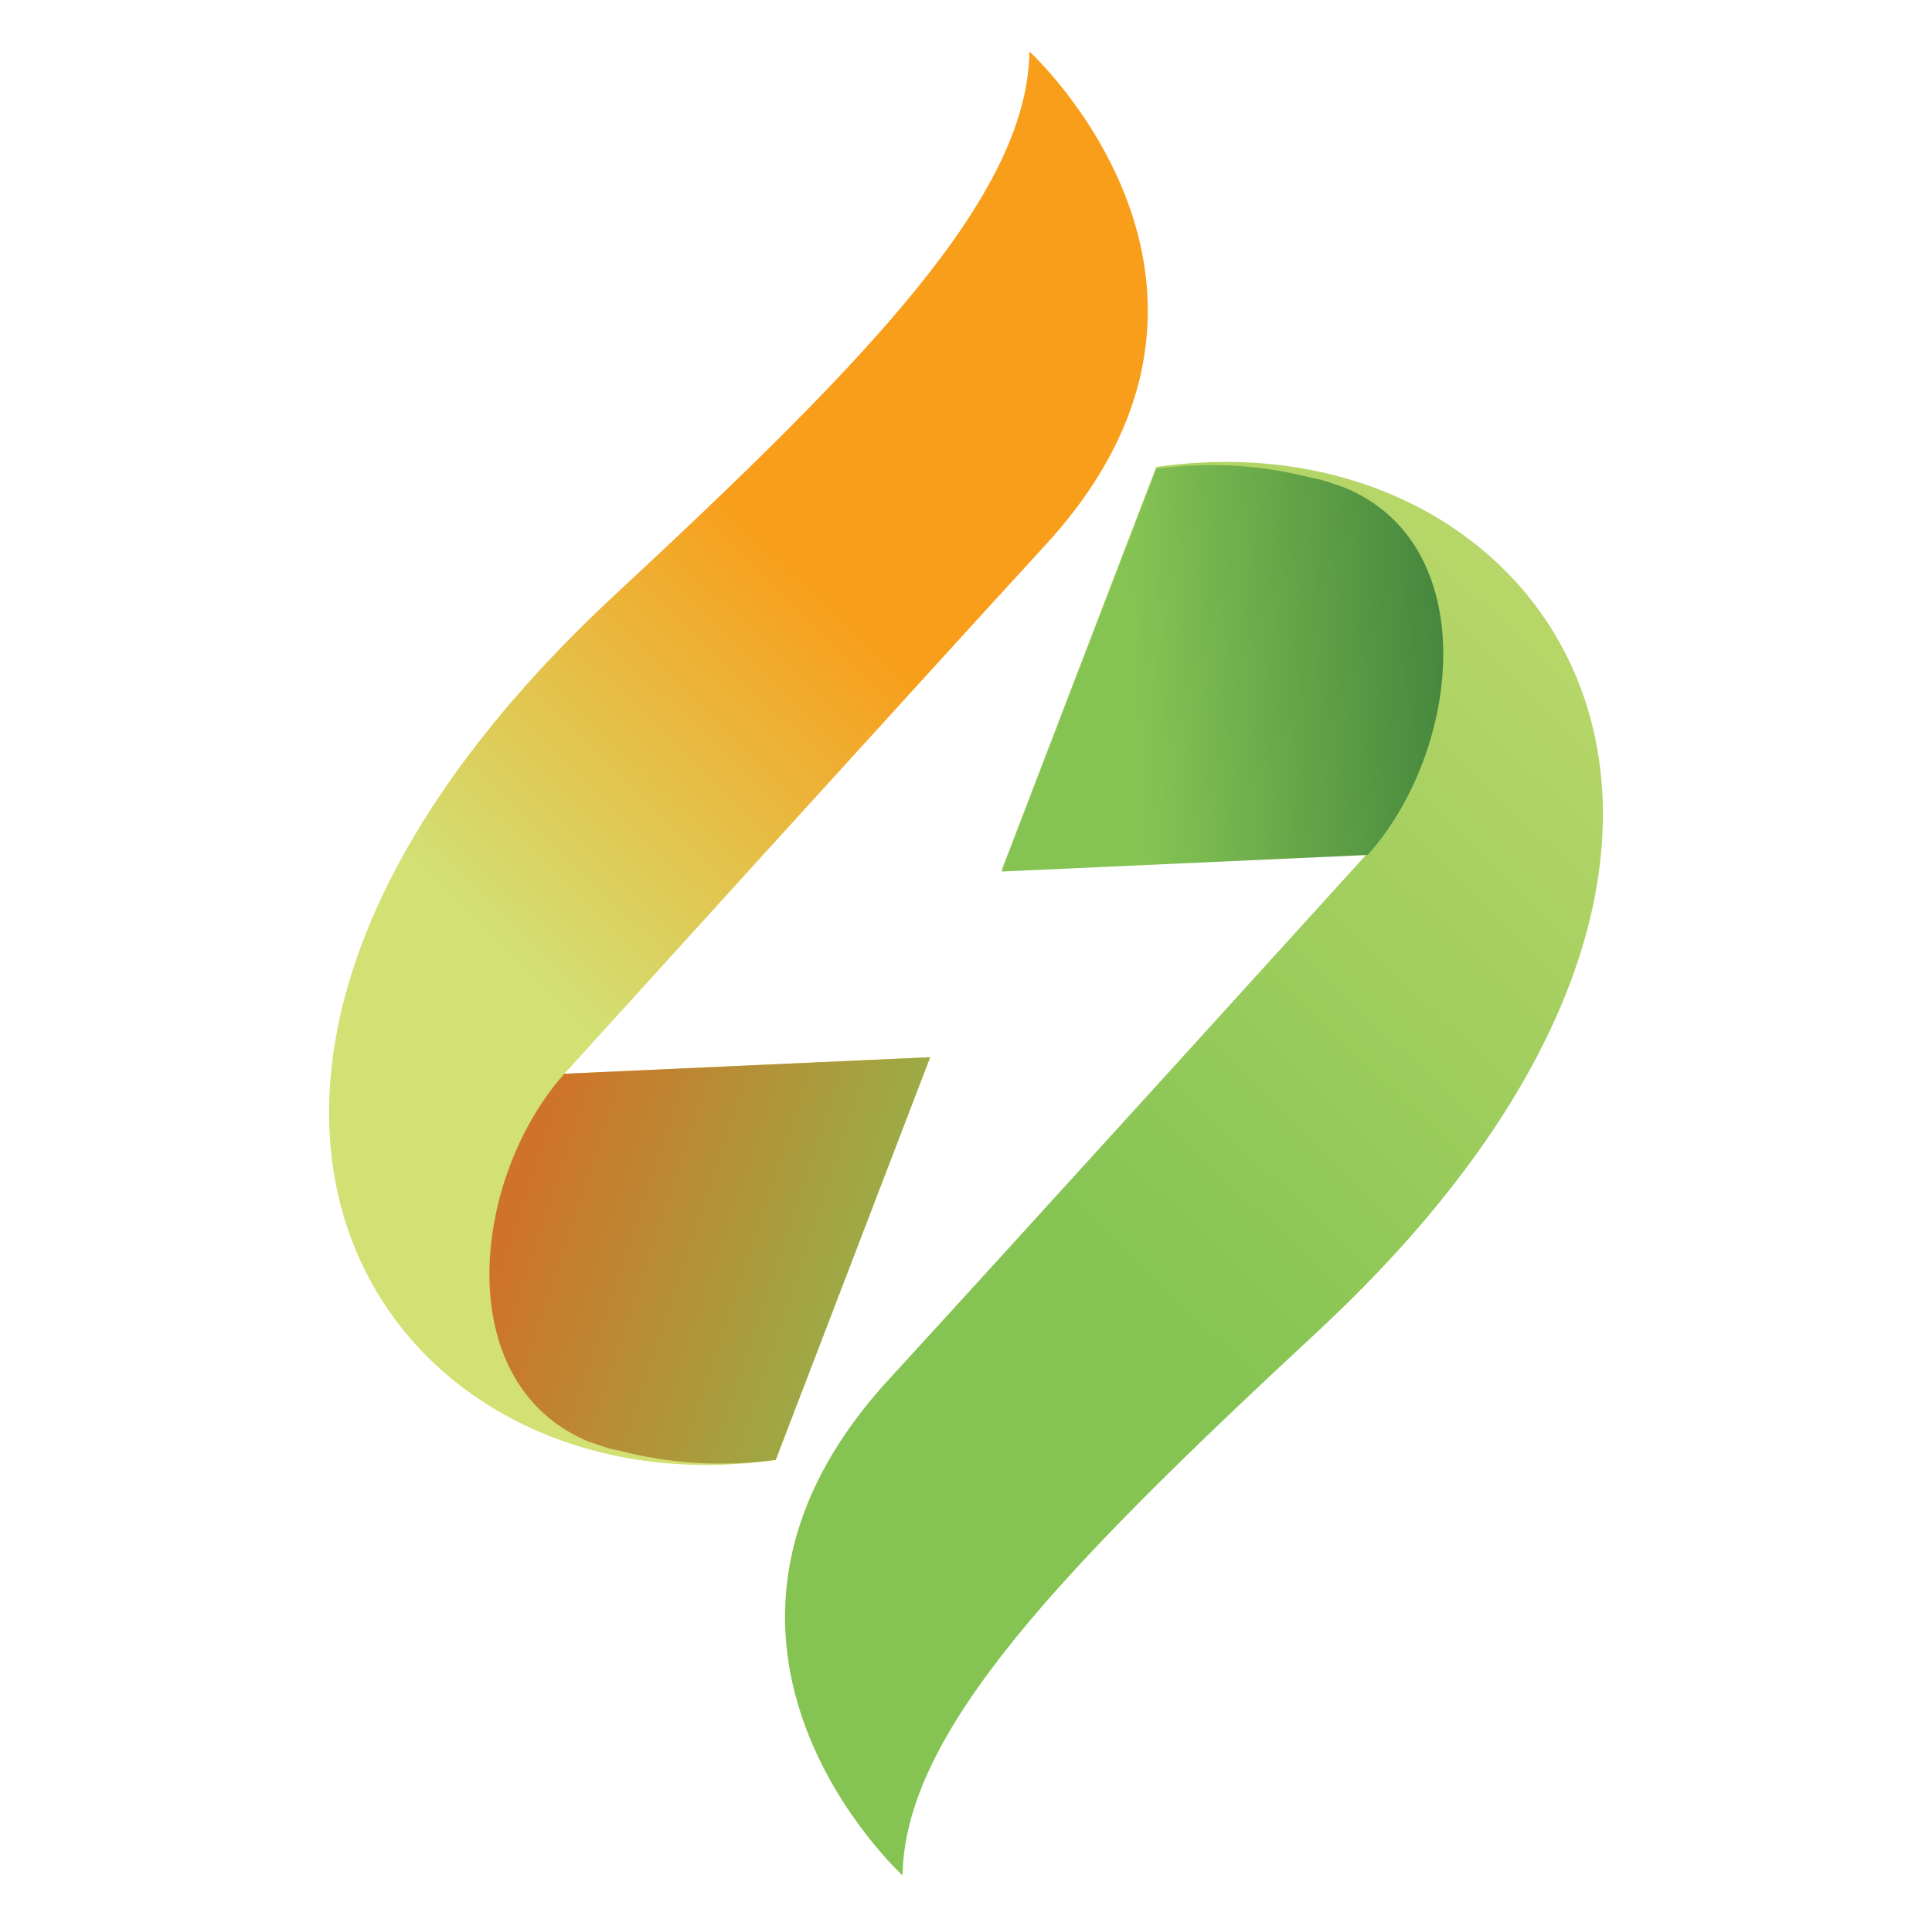 <?xml version="1.0" encoding="utf-8"?>
<!-- Generator: Adobe Illustrator 26.0.1, SVG Export Plug-In . SVG Version: 6.00 Build 0)  -->
<svg version="1.1" id="Layer_1" xmlns="http://www.w3.org/2000/svg" xmlns:xlink="http://www.w3.org/1999/xlink" x="0px" y="0px"
	 viewBox="0 0 105.1 104.8" style="enable-background:new 0 0 105.1 104.8;" xml:space="preserve">
<style type="text/css">
	.st0{fill:url(#SVGID_1_);}
	.st1{fill:url(#SVGID_00000152942885799585981850000016386455395313543325_);}
	.st2{fill:url(#SVGID_00000048493634689499376760000017993238917792337318_);}
	.st3{fill:url(#SVGID_00000130613974551838560810000014434688499755507099_);}
</style>
<g>
	<g>
		
			<linearGradient id="SVGID_1_" gradientUnits="userSpaceOnUse" x1="4.713" y1="31.191" x2="-20.416" y2="89.826" gradientTransform="matrix(0.934 0.358 -0.358 0.934 58.448 7.671)">
			<stop  offset="2.011020e-03" style="stop-color:#F89E1B"/>
			<stop  offset="0.414" style="stop-color:#D2E074"/>
		</linearGradient>
		<path class="st0" d="M56,2.8c-0.1,7.8-8.7,16.7-22.6,29.6c-28.8,26.8-12.5,50.1,8.8,47l8.4-21.9l-19.9,0.9
			c0,0,19.6-21.6,26.3-28.9C69.8,15.4,56,2.8,56,2.8z"/>
		
			<linearGradient id="SVGID_00000102523883465137967450000013998116152797194920_" gradientUnits="userSpaceOnUse" x1="-17.628" y1="63.417" x2="19.651" y2="61.751" gradientTransform="matrix(0.934 0.358 -0.358 0.934 58.448 7.671)">
			<stop  offset="0.265" style="stop-color:#CF7328"/>
			<stop  offset="1" style="stop-color:#85C453"/>
		</linearGradient>
		<path style="fill:url(#SVGID_00000102523883465137967450000013998116152797194920_);" d="M32,78.4c0.6,0.2,1.1,0.4,1.7,0.5
			c0,0,0,0,0,0l0,0c2.7,0.7,5.5,0.9,8.5,0.5l8.4-21.9l-19.9,0.9C25.7,64,24.4,75.2,32,78.4z"/>
	</g>
	<g>
		
			<linearGradient id="SVGID_00000127042679582698614610000010563740692523690373_" gradientUnits="userSpaceOnUse" x1="68.785" y1="233.408" x2="43.655" y2="292.043" gradientTransform="matrix(-0.934 -0.358 0.358 -0.934 36.184 306.721)">
			<stop  offset="0" style="stop-color:#85C453"/>
			<stop  offset="1" style="stop-color:#D2E074"/>
		</linearGradient>
		<path style="fill:url(#SVGID_00000127042679582698614610000010563740692523690373_);" d="M49.1,102c0.1-7.8,8.7-16.7,22.6-29.6
			c28.8-26.8,12.5-50.1-8.8-47l-8.4,21.9l19.9-0.9c0,0-19.6,21.6-26.3,28.9C35.4,89.5,49.1,102,49.1,102z"/>
		
			<linearGradient id="SVGID_00000086675287641970454280000015034329623138227082_" gradientUnits="userSpaceOnUse" x1="88.162" y1="34.803" x2="61.794" y2="36.338">
			<stop  offset="0" style="stop-color:#216432"/>
			<stop  offset="0.998" style="stop-color:#85C453"/>
		</linearGradient>
		<path style="fill:url(#SVGID_00000086675287641970454280000015034329623138227082_);" d="M73.1,26.5c-0.6-0.2-1.1-0.4-1.7-0.5
			c0,0,0,0,0,0l0,0c-2.7-0.7-5.5-0.9-8.5-0.5l-8.4,21.9l19.9-0.9C79.5,40.8,80.7,29.6,73.1,26.5z"/>
	</g>
</g>
</svg>
